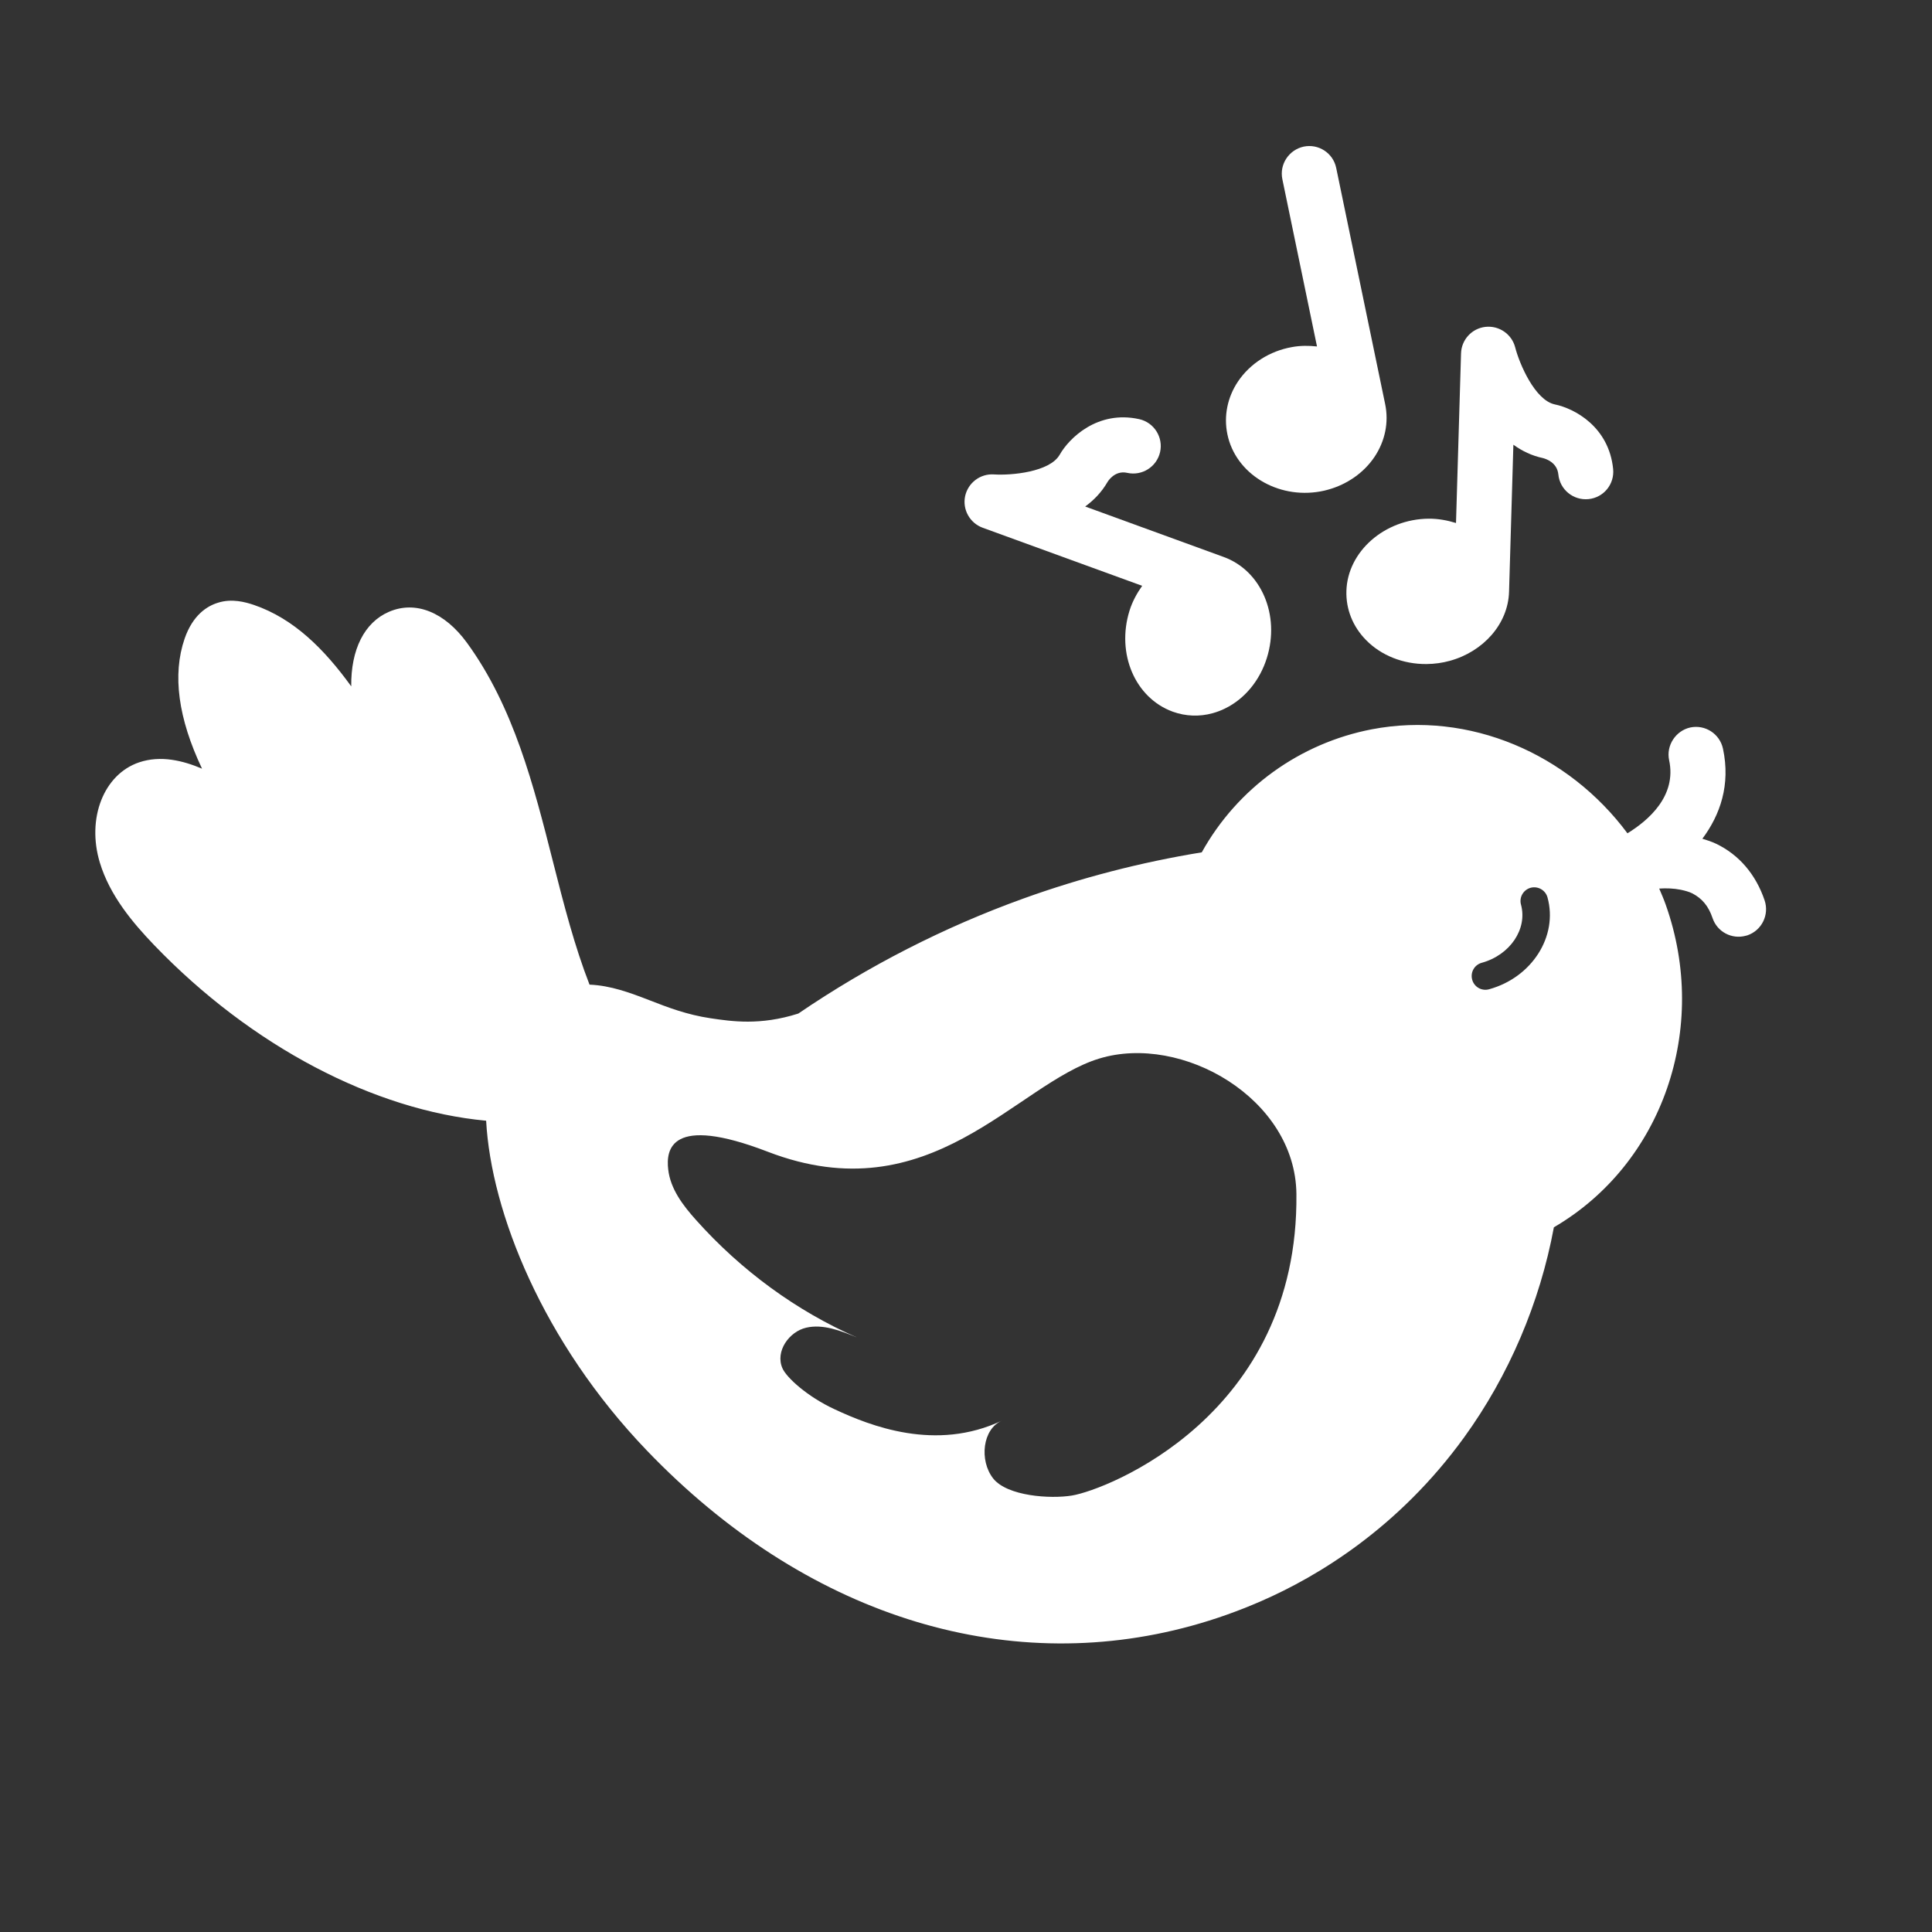 <svg xmlns="http://www.w3.org/2000/svg" xmlns:xlink="http://www.w3.org/1999/xlink" width="128" zoomAndPan="magnify" viewBox="0 0 96 96" height="128" preserveAspectRatio="xMidYMid meet" version="1.0"><rect x="0" y="0" width="96" height="96" fill="#333333" stroke="none"/><defs><clipPath id="5db0d9dab8"><path d="M 47 20 L 64 20 L 64 36 L 47 36 Z M 47 20 " clip-rule="nonzero"/></clipPath><clipPath id="ca5b5a57b2"><path d="M 0 25.02 L 76.66 3.969 L 95.133 71.227 L 18.469 92.281 Z M 0 25.02 " clip-rule="nonzero"/></clipPath><clipPath id="9a56fcc284"><path d="M 0 25.02 L 76.66 3.969 L 95.133 71.227 L 18.469 92.281 Z M 0 25.02 " clip-rule="nonzero"/></clipPath><clipPath id="6dc8d30530"><path d="M 60 7 L 69 7 L 69 25 L 60 25 Z M 60 7 " clip-rule="nonzero"/></clipPath><clipPath id="5627a904bc"><path d="M 0 25.02 L 76.66 3.969 L 95.133 71.227 L 18.469 92.281 Z M 0 25.02 " clip-rule="nonzero"/></clipPath><clipPath id="124167402b"><path d="M 0 25.02 L 76.66 3.969 L 95.133 71.227 L 18.469 92.281 Z M 0 25.02 " clip-rule="nonzero"/></clipPath><clipPath id="dbebe83a9c"><path d="M 66 16 L 81 16 L 81 33 L 66 33 Z M 66 16 " clip-rule="nonzero"/></clipPath><clipPath id="958d50c507"><path d="M 0 25.02 L 76.66 3.969 L 95.133 71.227 L 18.469 92.281 Z M 0 25.02 " clip-rule="nonzero"/></clipPath><clipPath id="e5290b7c04"><path d="M 0 25.02 L 76.66 3.969 L 95.133 71.227 L 18.469 92.281 Z M 0 25.02 " clip-rule="nonzero"/></clipPath><clipPath id="1a119b72e2"><path d="M 4 29 L 88 29 L 88 82 L 4 82 Z M 4 29 " clip-rule="nonzero"/></clipPath><clipPath id="026ca25b68"><path d="M 0 25.02 L 76.66 3.969 L 95.133 71.227 L 18.469 92.281 Z M 0 25.02 " clip-rule="nonzero"/></clipPath><clipPath id="d9a5cc7f9e"><path d="M 0 25.02 L 76.66 3.969 L 95.133 71.227 L 18.469 92.281 Z M 0 25.02 " clip-rule="nonzero"/></clipPath></defs><g clip-path="url(#5db0d9dab8)"><g clip-path="url(#ca5b5a57b2)"><g clip-path="url(#9a56fcc284)"><path fill="#ffffff" d="M 56.012 23.496 C 56.746 23.66 57.477 23.199 57.645 22.461 C 57.809 21.727 57.344 20.992 56.609 20.828 C 54.531 20.367 53.113 21.785 52.656 22.594 C 52.16 23.461 50.238 23.629 49.391 23.574 C 48.711 23.527 48.102 23.988 47.957 24.652 C 47.816 25.32 48.188 25.988 48.828 26.223 L 56.754 29.109 C 56.492 29.48 56.266 29.891 56.125 30.344 C 55.461 32.477 56.402 34.68 58.273 35.363 C 58.914 35.594 59.602 35.621 60.258 35.438 C 60.469 35.379 60.68 35.301 60.883 35.199 C 61.852 34.723 62.602 33.809 62.949 32.695 C 63.617 30.562 62.672 28.355 60.805 27.676 L 53.922 25.168 C 54.355 24.852 54.742 24.453 55.035 23.945 C 55.039 23.941 55.379 23.352 56.012 23.496 Z M 56.012 23.496 " fill-opacity="1" fill-rule="nonzero"/></g></g></g><g clip-path="url(#6dc8d30530)"><g clip-path="url(#5627a904bc)"><g clip-path="url(#124167402b)"><path fill="#ffffff" d="M 64.781 7.285 C 64.051 7.441 63.566 8.16 63.719 8.902 L 65.441 17.215 C 65.035 17.172 64.621 17.168 64.199 17.246 C 63.09 17.441 62.117 18.066 61.52 18.949 C 60.988 19.738 60.801 20.676 60.988 21.578 C 61.391 23.535 63.469 24.809 65.617 24.418 C 65.742 24.395 65.867 24.367 65.988 24.332 C 66.938 24.07 67.766 23.492 68.293 22.711 C 68.824 21.922 69.016 20.988 68.828 20.082 C 68.828 20.082 66.395 8.344 66.395 8.344 C 66.242 7.605 65.52 7.133 64.781 7.285 Z M 64.781 7.285 " fill-opacity="1" fill-rule="nonzero"/></g></g></g><g clip-path="url(#dbebe83a9c)"><g clip-path="url(#958d50c507)"><g clip-path="url(#e5290b7c04)"><path fill="#ffffff" d="M 66.902 29.367 C 66.875 30.27 67.219 31.133 67.875 31.801 C 68.625 32.57 69.727 33.008 70.887 32.996 C 71.285 32.992 71.672 32.938 72.039 32.836 C 73.695 32.383 74.938 31.012 74.984 29.402 L 75.199 22.098 C 75.625 22.406 76.113 22.645 76.668 22.762 C 76.832 22.805 77.375 22.984 77.434 23.578 C 77.508 24.328 78.18 24.875 78.93 24.801 C 79.684 24.727 80.23 24.059 80.156 23.305 C 79.945 21.199 78.227 20.293 77.254 20.094 C 76.273 19.883 75.504 18.094 75.289 17.262 C 75.121 16.602 74.488 16.168 73.812 16.242 C 73.137 16.316 72.617 16.879 72.598 17.562 L 72.348 25.988 C 71.918 25.855 71.465 25.77 70.996 25.773 C 68.801 25.789 66.957 27.402 66.902 29.367 Z M 66.902 29.367 " fill-opacity="1" fill-rule="nonzero"/></g></g></g><g clip-path="url(#1a119b72e2)"><g clip-path="url(#026ca25b68)"><g clip-path="url(#d9a5cc7f9e)"><path fill="#ffffff" d="M 84.59 41.676 C 85.469 40.5 86 39 85.613 37.199 C 85.453 36.461 84.727 35.992 83.988 36.148 C 83.27 36.309 82.781 37.035 82.938 37.773 C 83.324 39.562 81.891 40.777 80.867 41.406 C 77.93 37.453 73.016 35.312 68.168 36.238 C 64.602 36.922 61.492 39.152 59.715 42.352 C 56.695 42.844 53.707 43.617 50.84 44.652 C 46.91 46.07 43.148 47.992 39.668 50.363 C 37.766 50.969 36.352 50.75 35.316 50.598 C 34.129 50.422 33.18 50.055 32.266 49.699 C 31.316 49.332 30.348 48.969 29.293 48.926 C 28.551 47.02 28.02 44.961 27.477 42.816 C 26.52 39.039 25.527 35.133 23.207 31.945 C 22.094 30.414 20.645 29.828 19.324 30.402 C 18.109 30.926 17.43 32.273 17.453 34.105 C 16.117 32.262 14.613 30.746 12.625 30.062 C 12.188 29.914 11.516 29.73 10.832 29.949 C 10.301 30.109 9.582 30.551 9.172 31.738 C 8.559 33.527 8.852 35.691 10.039 38.195 C 9.102 37.797 7.988 37.516 6.906 37.883 C 5.152 38.48 4.297 40.668 4.961 42.863 C 5.461 44.512 6.605 45.859 7.656 46.957 C 12.516 52.016 18.617 55.172 24.156 55.688 C 24.402 60.234 26.977 66.691 32.137 72.07 C 39.969 80.234 49.859 83.352 59.207 80.785 C 60.375 80.465 61.531 80.055 62.676 79.555 C 65.469 78.336 69.484 75.934 72.754 71.418 C 74.969 68.359 76.516 64.738 77.211 60.984 C 82.609 57.832 84.945 51.098 82.773 44.965 C 82.676 44.688 82.559 44.418 82.445 44.152 C 82.801 44.129 83.164 44.141 83.512 44.211 C 83.715 44.254 83.914 44.305 84.09 44.391 C 84.582 44.648 84.895 45.027 85.094 45.613 C 85.324 46.305 86.055 46.688 86.75 46.496 C 86.773 46.492 86.797 46.484 86.824 46.477 C 87.539 46.234 87.922 45.461 87.684 44.742 C 87.246 43.449 86.414 42.473 85.273 41.926 C 85.051 41.82 84.82 41.746 84.59 41.676 Z M 64.418 59.328 C 64.535 70.348 54.969 74.035 53.266 74.312 C 52.195 74.488 50.047 74.348 49.348 73.461 C 48.652 72.57 48.816 71 49.793 70.586 C 46.496 72.152 43.234 70.848 41.473 70.027 C 40.102 69.391 39.074 68.441 38.879 67.988 C 38.508 67.145 39.215 66.168 40.055 65.973 C 40.891 65.777 41.766 66.121 42.582 66.457 C 39.582 65.145 36.832 63.137 34.586 60.621 C 33.941 59.902 33.312 59.082 33.203 58.109 C 33.09 57.141 33.293 55.359 38.152 57.23 C 46.246 60.344 50.465 53.859 54.625 52.598 C 58.734 51.348 64.371 54.586 64.418 59.328 Z M 73.992 49.156 C 73.625 49.258 73.25 49.043 73.152 48.68 C 73.051 48.312 73.266 47.938 73.629 47.84 C 75.035 47.453 75.906 46.16 75.578 44.953 C 75.477 44.59 75.691 44.215 76.055 44.113 C 76.418 44.016 76.797 44.23 76.895 44.594 C 77.426 46.523 76.121 48.57 73.992 49.156 Z M 73.992 49.156 " fill-opacity="1" fill-rule="nonzero"/></g></g></g></svg>